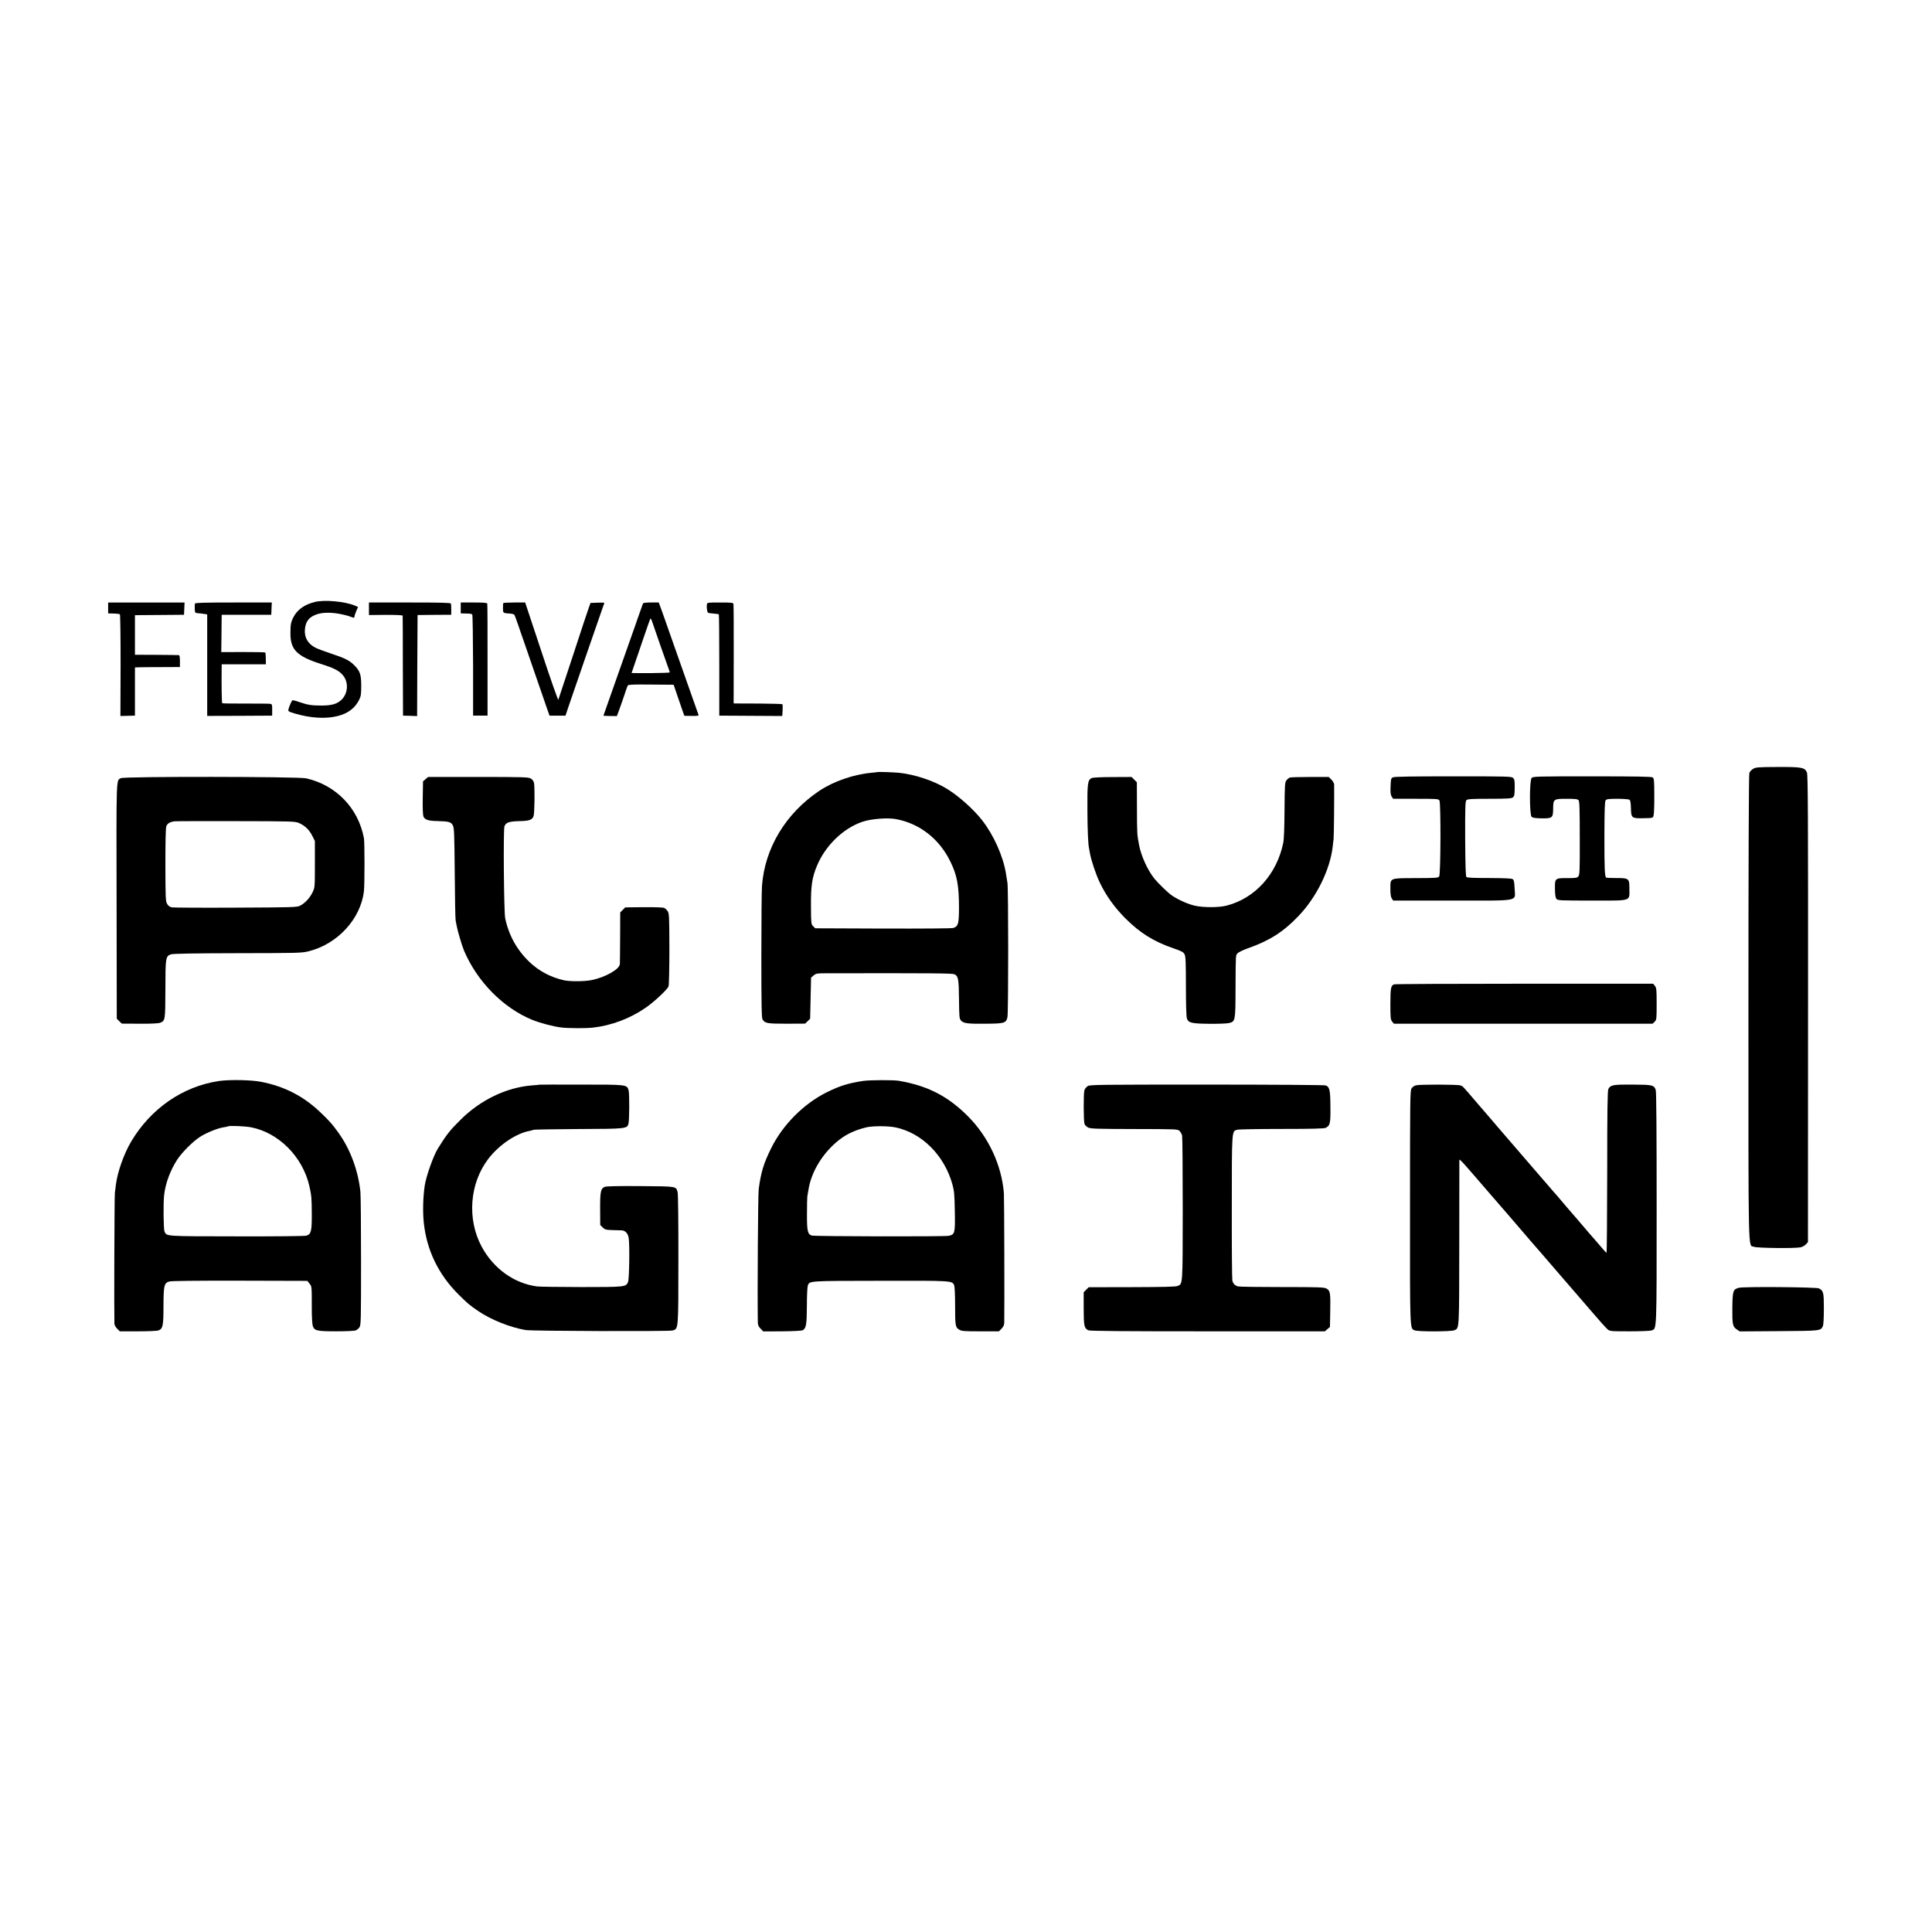 <?xml version="1.0" standalone="no"?>
<!DOCTYPE svg PUBLIC "-//W3C//DTD SVG 20010904//EN"
 "http://www.w3.org/TR/2001/REC-SVG-20010904/DTD/svg10.dtd">
<svg version="1.0" xmlns="http://www.w3.org/2000/svg"
 width="2126pt" height="2126pt" viewBox="0 0 2126 2126"
 preserveAspectRatio="xMidYMid meet">
<g transform="translate(0,2126) scale(0.1,-0.1)"
fill="#000000" stroke="none">
<path d="M3465 14636 c-114 -28 -194 -85 -236 -168 -29 -56 -33 -80 -33 -178
-1 -180 73 -253 338 -337 142 -45 195 -72 239 -123 65 -76 58 -201 -16 -271
-47 -45 -105 -62 -212 -63 -117 0 -155 6 -250 38 -38 14 -73 22 -77 20 -9 -6
-35 -65 -44 -100 -5 -21 1 -25 68 -45 175 -52 343 -62 475 -28 112 28 190 87
235 178 20 40 23 61 23 156 0 125 -14 164 -82 230 -50 49 -102 74 -253 124
-69 23 -144 51 -168 63 -83 42 -124 112 -117 201 8 95 53 146 151 173 95 25
247 8 379 -42 9 -4 15 -1 15 9 0 8 9 36 20 62 l20 46 -35 15 c-111 46 -334 66
-440 40z"/>
<path d="M1190 14570 l0 -60 50 -1 c28 -1 55 -3 60 -4 6 -1 14 -3 19 -4 5 0 8
-234 8 -561 l-2 -559 80 2 80 2 0 265 0 265 40 2 c22 1 133 2 248 2 l207 1 0
65 c0 45 -4 65 -12 66 -7 1 -119 2 -248 3 l-235 1 0 218 0 217 40 1 c22 0 144
1 270 2 l230 2 3 68 3 67 -421 0 -420 0 0 -60z"/>
<path d="M2145 14618 c-2 -7 -3 -33 -2 -58 2 -44 3 -45 37 -48 19 -1 50 -5 68
-8 l32 -5 0 -559 0 -558 357 1 358 2 0 63 c1 55 -1 63 -20 67 -11 2 -134 3
-273 3 -139 -1 -255 1 -257 4 -5 5 -8 208 -6 371 l1 57 243 0 243 0 -1 63 c0
34 -3 64 -7 67 -3 3 -113 5 -245 5 l-238 -1 2 161 c1 88 2 180 2 205 l1 45
272 0 273 0 3 68 3 67 -421 0 c-328 0 -422 -3 -425 -12z"/>
<path d="M4060 14561 l0 -69 185 2 c117 0 185 -3 186 -9 1 -5 2 -255 2 -555
l2 -545 77 -2 78 -3 2 556 3 556 185 2 185 1 1 55 c0 30 -2 61 -4 68 -3 9
-103 12 -453 12 l-449 0 0 -69z"/>
<path d="M5070 14570 l0 -60 50 -1 c64 -2 67 -2 77 -12 4 -5 8 -257 9 -560 l0
-552 80 0 79 0 0 610 c1 336 -1 616 -3 623 -3 9 -42 12 -148 12 l-144 0 0 -60z"/>
<path d="M5538 14623 c-2 -5 -4 -30 -3 -57 0 -53 -1 -53 78 -58 21 -1 42 -7
46 -12 5 -6 24 -58 44 -116 19 -58 54 -157 76 -220 22 -63 81 -234 131 -380
51 -146 102 -294 114 -330 l23 -65 88 0 88 0 28 85 c76 223 342 993 374 1083
14 38 25 70 25 73 0 3 -34 4 -76 2 l-76 -3 -18 -50 c-10 -27 -89 -264 -174
-525 -86 -261 -159 -482 -162 -490 -3 -8 -87 229 -185 528 l-180 542 -119 0
c-65 0 -120 -3 -122 -7z"/>
<path d="M7075 14618 c-46 -130 -79 -221 -89 -253 -8 -22 -42 -119 -76 -215
-34 -96 -88 -249 -120 -340 -32 -91 -79 -223 -104 -295 -25 -71 -46 -131 -46
-131 0 -1 33 -2 74 -3 l74 -1 25 67 c14 38 40 111 57 163 17 52 34 101 38 107
6 10 69 12 256 10 l249 -2 44 -130 c24 -71 51 -149 59 -171 l15 -41 80 -1 c72
-1 80 1 74 16 -3 9 -37 105 -75 212 -38 107 -92 260 -120 340 -29 80 -85 240
-125 355 -40 116 -83 236 -95 268 l-21 57 -85 0 c-59 0 -86 -4 -89 -12z m198
-478 c41 -118 80 -228 86 -243 6 -16 11 -32 11 -36 0 -4 -94 -7 -210 -8 -115
0 -210 0 -210 1 0 1 14 42 31 91 17 50 62 181 100 293 38 112 72 208 75 214 4
6 15 -13 24 -43 10 -30 52 -151 93 -269z"/>
<path d="M7779 14608 c-3 -13 -2 -39 1 -58 5 -33 8 -36 45 -39 34 -3 65 -7 85
-10 3 -1 5 -252 5 -558 l0 -558 347 -2 346 -2 4 61 c1 33 1 63 -2 68 -3 4
-115 7 -250 8 -135 0 -254 1 -266 1 l-21 1 1 538 c1 295 -1 545 -3 555 -3 15
-18 17 -146 17 -140 0 -143 0 -146 -22z"/>
<path d="M19291 12799 c-17 -10 -36 -31 -41 -45 -6 -16 -10 -945 -10 -2581 0
-2819 -5 -2606 61 -2633 33 -14 445 -19 510 -6 20 3 47 18 60 32 l24 26 1
2566 c1 2127 -1 2573 -12 2600 -23 57 -53 63 -323 62 -217 -1 -241 -3 -270
-21z"/>
<path d="M9657 12764 c-1 -1 -32 -4 -69 -8 -197 -18 -418 -95 -573 -199 -369
-247 -600 -631 -630 -1047 -4 -47 -7 -392 -7 -766 0 -541 3 -686 13 -702 27
-43 51 -47 266 -47 l203 1 28 27 27 27 5 226 5 226 28 24 c26 22 36 24 140 24
1185 2 1385 0 1409 -11 43 -19 49 -50 51 -276 2 -191 4 -213 21 -232 29 -32
67 -38 267 -36 212 1 230 6 245 72 11 43 11 1416 0 1478 -4 22 -11 67 -16 100
-30 192 -136 428 -265 592 -91 116 -251 260 -380 340 -142 89 -356 161 -530
179 -61 6 -233 12 -238 8z m205 -518 c260 -49 477 -219 598 -471 72 -147 93
-262 93 -507 -1 -172 -8 -199 -60 -219 -16 -6 -306 -8 -774 -7 l-748 3 -23 23
c-22 22 -23 29 -24 220 -2 223 12 316 66 445 92 221 287 411 497 483 97 34
280 48 375 30z"/>
<path d="M15328 12706 c-21 -10 -23 -20 -26 -99 -3 -68 0 -94 13 -113 l15 -24
250 0 c236 0 250 -1 260 -19 16 -31 14 -812 -3 -835 -12 -17 -35 -18 -257 -19
-294 -1 -280 5 -280 -120 0 -59 5 -89 16 -105 l15 -22 650 0 c766 0 691 -14
686 132 -3 70 -7 94 -20 103 -12 9 -85 12 -258 13 -169 0 -244 3 -252 11 -9 9
-12 127 -14 422 -1 350 1 411 14 424 12 12 55 15 251 15 190 0 242 3 258 14
18 13 21 26 22 106 1 75 -2 94 -17 109 -17 17 -58 18 -659 18 -454 0 -649 -3
-664 -11z"/>
<path d="M16854 12699 c-24 -27 -24 -403 0 -427 11 -11 40 -16 106 -17 122 -2
130 4 131 105 1 108 5 110 149 110 95 0 120 -3 131 -16 10 -13 13 -100 13
-417 1 -350 -1 -403 -15 -420 -13 -17 -28 -20 -120 -20 -138 1 -140 -1 -138
-121 1 -64 6 -96 17 -108 14 -17 45 -18 389 -18 447 0 413 -11 413 130 0 114
-4 118 -148 118 -57 0 -106 2 -108 5 -16 15 -19 106 -19 454 1 301 4 384 14
397 11 13 35 16 130 16 64 0 123 -5 131 -10 11 -7 15 -31 17 -92 2 -108 9
-114 124 -112 122 2 118 1 126 34 4 17 8 114 7 216 0 162 -3 188 -17 199 -13
9 -174 12 -667 12 -614 0 -651 -1 -666 -18z"/>
<path d="M1330 12697 c-52 -26 -50 31 -47 -1354 l2 -1293 27 -27 28 -27 197
-1 c130 -1 208 3 227 11 54 21 55 32 56 367 0 344 3 366 60 385 22 8 245 12
733 13 650 1 708 2 779 20 321 78 578 357 613 664 8 71 8 537 0 580 -61 331
-306 585 -635 660 -90 20 -2000 22 -2040 2z m1961 -494 c65 -29 111 -73 145
-140 l29 -58 0 -255 c0 -254 0 -255 -26 -310 -30 -62 -84 -120 -138 -147 -33
-17 -82 -18 -706 -21 -368 -2 -685 0 -703 3 -23 4 -39 16 -52 37 -18 30 -19
56 -20 428 0 260 3 407 10 427 11 31 40 49 90 55 14 2 318 3 675 2 628 -1 652
-2 696 -21z"/>
<path d="M4683 12686 l-28 -24 -3 -179 c-2 -108 1 -189 7 -206 14 -37 51 -50
152 -52 129 -3 153 -10 172 -48 15 -28 17 -93 21 -522 2 -269 6 -506 10 -525
4 -19 9 -45 11 -56 9 -54 58 -220 82 -277 145 -339 429 -627 746 -758 87 -36
238 -76 327 -86 81 -9 265 -10 345 -1 204 23 408 100 579 218 98 68 242 203
253 237 5 16 9 201 9 413 -1 354 -2 388 -19 413 -10 16 -28 32 -41 37 -13 5
-114 8 -224 7 l-202 -2 -27 -28 -28 -27 -1 -273 c-1 -149 -2 -283 -3 -295 -2
-57 -160 -147 -311 -177 -79 -16 -237 -17 -305 -2 -148 34 -274 101 -381 203
-137 132 -226 293 -265 480 -14 69 -22 976 -8 1011 16 42 50 54 160 57 114 2
144 13 160 54 12 30 15 321 5 368 -4 18 -18 37 -35 47 -26 15 -80 17 -579 17
l-551 0 -28 -24z"/>
<path d="M12013 12698 c-44 -21 -49 -58 -47 -355 1 -225 8 -380 19 -423 1 -3
5 -25 9 -50 13 -75 63 -226 106 -317 67 -143 162 -276 284 -399 163 -162 310
-254 530 -330 89 -30 109 -42 121 -65 12 -23 15 -88 15 -352 0 -203 4 -335 11
-355 17 -48 51 -56 249 -58 96 -1 192 3 213 8 71 17 72 22 73 378 2 392 1 364
22 389 9 12 59 36 112 55 240 85 388 178 557 354 201 209 351 515 379 772 2
25 7 60 9 78 4 27 8 492 6 600 -1 13 -14 37 -30 53 l-29 29 -204 0 c-112 0
-212 -3 -223 -6 -11 -3 -28 -17 -39 -31 -17 -23 -19 -49 -21 -327 -1 -191 -6
-323 -14 -361 -71 -344 -308 -608 -621 -690 -86 -23 -261 -23 -354 -1 -76 18
-177 63 -246 109 -43 28 -151 132 -196 187 -74 92 -145 246 -169 368 -23 121
-23 122 -24 415 l-1 279 -29 29 -29 29 -209 -1 c-125 0 -217 -5 -230 -11z"/>
<path d="M15340 10428 c-34 -13 -40 -42 -40 -216 0 -152 2 -172 19 -193 l19
-24 1424 0 1423 0 23 22 c21 21 22 29 22 196 0 157 -2 177 -19 198 l-19 24
-1417 0 c-779 0 -1425 -3 -1435 -7z"/>
<path d="M2407 9364 c-398 -60 -750 -304 -966 -670 -78 -133 -147 -328 -165
-466 -3 -27 -9 -69 -12 -95 -5 -37 -9 -1330 -5 -1441 1 -13 14 -37 30 -53 l29
-29 201 0 c110 0 211 4 225 10 48 18 55 49 55 268 1 228 7 253 63 270 21 7
305 10 776 9 l744 -2 24 -30 c26 -33 25 -25 25 -285 0 -80 5 -160 10 -178 18
-56 44 -62 258 -62 104 0 201 4 215 10 14 5 33 21 42 35 16 24 17 81 17 723 0
383 -3 729 -7 767 -24 232 -111 469 -241 649 -65 91 -92 122 -186 213 -193
188 -405 298 -669 349 -110 21 -348 25 -463 8z m356 -509 c304 -59 568 -325
641 -646 24 -104 26 -132 27 -308 1 -187 -7 -221 -58 -238 -16 -6 -336 -9
-768 -8 -800 1 -770 -1 -795 54 -11 25 -14 313 -4 401 15 130 67 270 144 389
52 80 171 199 251 251 70 45 193 95 259 105 25 4 46 8 48 10 10 10 190 3 255
-10z"/>
<path d="M9495 9365 c-164 -26 -251 -53 -390 -121 -258 -126 -491 -360 -619
-619 -83 -168 -112 -262 -137 -450 -8 -63 -15 -1119 -10 -1463 1 -34 7 -50 31
-73 l29 -30 208 1 c117 1 215 6 226 12 38 20 45 64 46 270 0 108 5 207 10 221
20 53 0 52 796 53 800 2 795 2 815 -51 6 -15 10 -111 10 -214 0 -228 3 -247
44 -272 28 -17 52 -19 234 -19 l204 0 29 29 c21 22 29 39 30 68 3 151 0 1371
-4 1423 -25 309 -169 618 -393 844 -224 225 -445 338 -764 393 -62 10 -322 9
-395 -2z m359 -511 c292 -61 539 -309 627 -629 19 -68 23 -113 26 -295 4 -242
1 -254 -67 -269 -46 -10 -1478 -7 -1508 3 -45 15 -53 53 -52 239 0 95 2 181 4
192 2 11 7 40 11 65 31 209 164 423 349 564 80 61 175 103 291 131 71 16 238
16 319 -1z"/>
<path d="M5937 9324 c-1 -1 -40 -5 -85 -8 -279 -23 -562 -158 -782 -376 -116
-114 -158 -167 -253 -321 -49 -81 -127 -301 -143 -404 -19 -127 -23 -286 -11
-405 31 -305 161 -575 385 -797 98 -97 116 -113 216 -181 140 -95 349 -179
521 -208 71 -12 1576 -16 1616 -5 65 20 64 -3 64 781 1 388 -3 720 -8 739 -18
68 -2 66 -407 69 -234 2 -377 -1 -394 -8 -45 -17 -53 -53 -52 -245 l1 -175 27
-27 c24 -23 35 -27 105 -29 43 -1 90 -3 104 -3 39 -1 68 -33 77 -82 12 -74 7
-453 -7 -487 -23 -54 -33 -55 -514 -55 -243 1 -462 3 -487 7 -251 32 -479 196
-609 436 -164 305 -134 699 74 970 117 152 305 279 455 306 14 3 32 7 40 11 8
4 231 7 496 9 525 2 536 3 550 60 10 39 11 325 2 362 -18 68 -10 67 -521 67
-252 1 -459 0 -460 -1z"/>
<path d="M11970 9309 c-15 -10 -32 -30 -37 -46 -11 -32 -10 -337 1 -371 4 -12
22 -30 39 -39 28 -14 88 -16 509 -17 466 -1 478 -1 498 -21 11 -12 24 -34 28
-50 4 -17 7 -382 7 -812 -1 -850 1 -820 -57 -844 -21 -9 -157 -12 -503 -13
l-475 -1 -27 -27 -28 -28 0 -179 c0 -192 6 -219 52 -240 17 -8 384 -11 1313
-11 l1289 0 28 24 28 24 3 168 c4 205 0 229 -38 253 -28 16 -66 18 -488 18
-252 0 -471 3 -487 7 -35 9 -54 28 -64 63 -4 16 -7 379 -6 808 0 857 -1 837
59 853 17 5 238 9 492 9 332 0 466 4 482 12 49 26 54 48 52 231 -1 185 -9 221
-52 236 -13 5 -601 9 -1307 9 -1185 0 -1285 -1 -1311 -16z"/>
<path d="M15581 9317 c-17 -4 -39 -19 -48 -34 -16 -25 -17 -111 -17 -1307 -1
-1376 -2 -1331 50 -1355 35 -16 404 -15 439 1 54 24 52 -6 53 963 0 495 1 906
1 913 1 7 35 -26 77 -75 42 -48 88 -101 103 -118 14 -16 82 -95 151 -175 69
-80 127 -147 130 -150 3 -3 32 -36 65 -75 33 -38 72 -83 86 -100 29 -33 163
-189 194 -226 11 -13 52 -60 91 -104 38 -44 139 -161 224 -260 85 -99 157
-182 160 -185 3 -3 77 -88 164 -190 87 -102 170 -195 185 -207 25 -22 33 -23
243 -23 119 0 228 4 243 10 57 22 55 -34 55 1348 0 835 -3 1279 -10 1298 -19
54 -36 58 -255 59 -214 2 -243 -4 -266 -48 -10 -17 -13 -239 -13 -912 -1 -489
-4 -890 -7 -890 -4 0 -22 18 -40 40 -19 22 -46 54 -60 70 -38 42 -165 190
-224 260 -27 32 -80 93 -116 134 -36 42 -74 87 -85 100 -10 13 -26 31 -34 40
-9 9 -43 48 -75 86 -33 39 -62 72 -65 75 -3 3 -102 118 -220 255 -211 246
-255 297 -275 319 -5 6 -35 40 -65 76 -30 36 -57 67 -60 70 -3 3 -59 68 -125
145 -147 172 -136 161 -165 171 -32 11 -448 12 -489 1z"/>
<path d="M19134 7089 c-63 -17 -68 -34 -71 -207 -2 -195 3 -220 47 -250 l34
-23 431 3 c462 3 460 3 484 55 7 14 11 94 11 191 0 179 -4 197 -53 224 -26 15
-831 21 -883 7z"/>
</g>
</svg>
